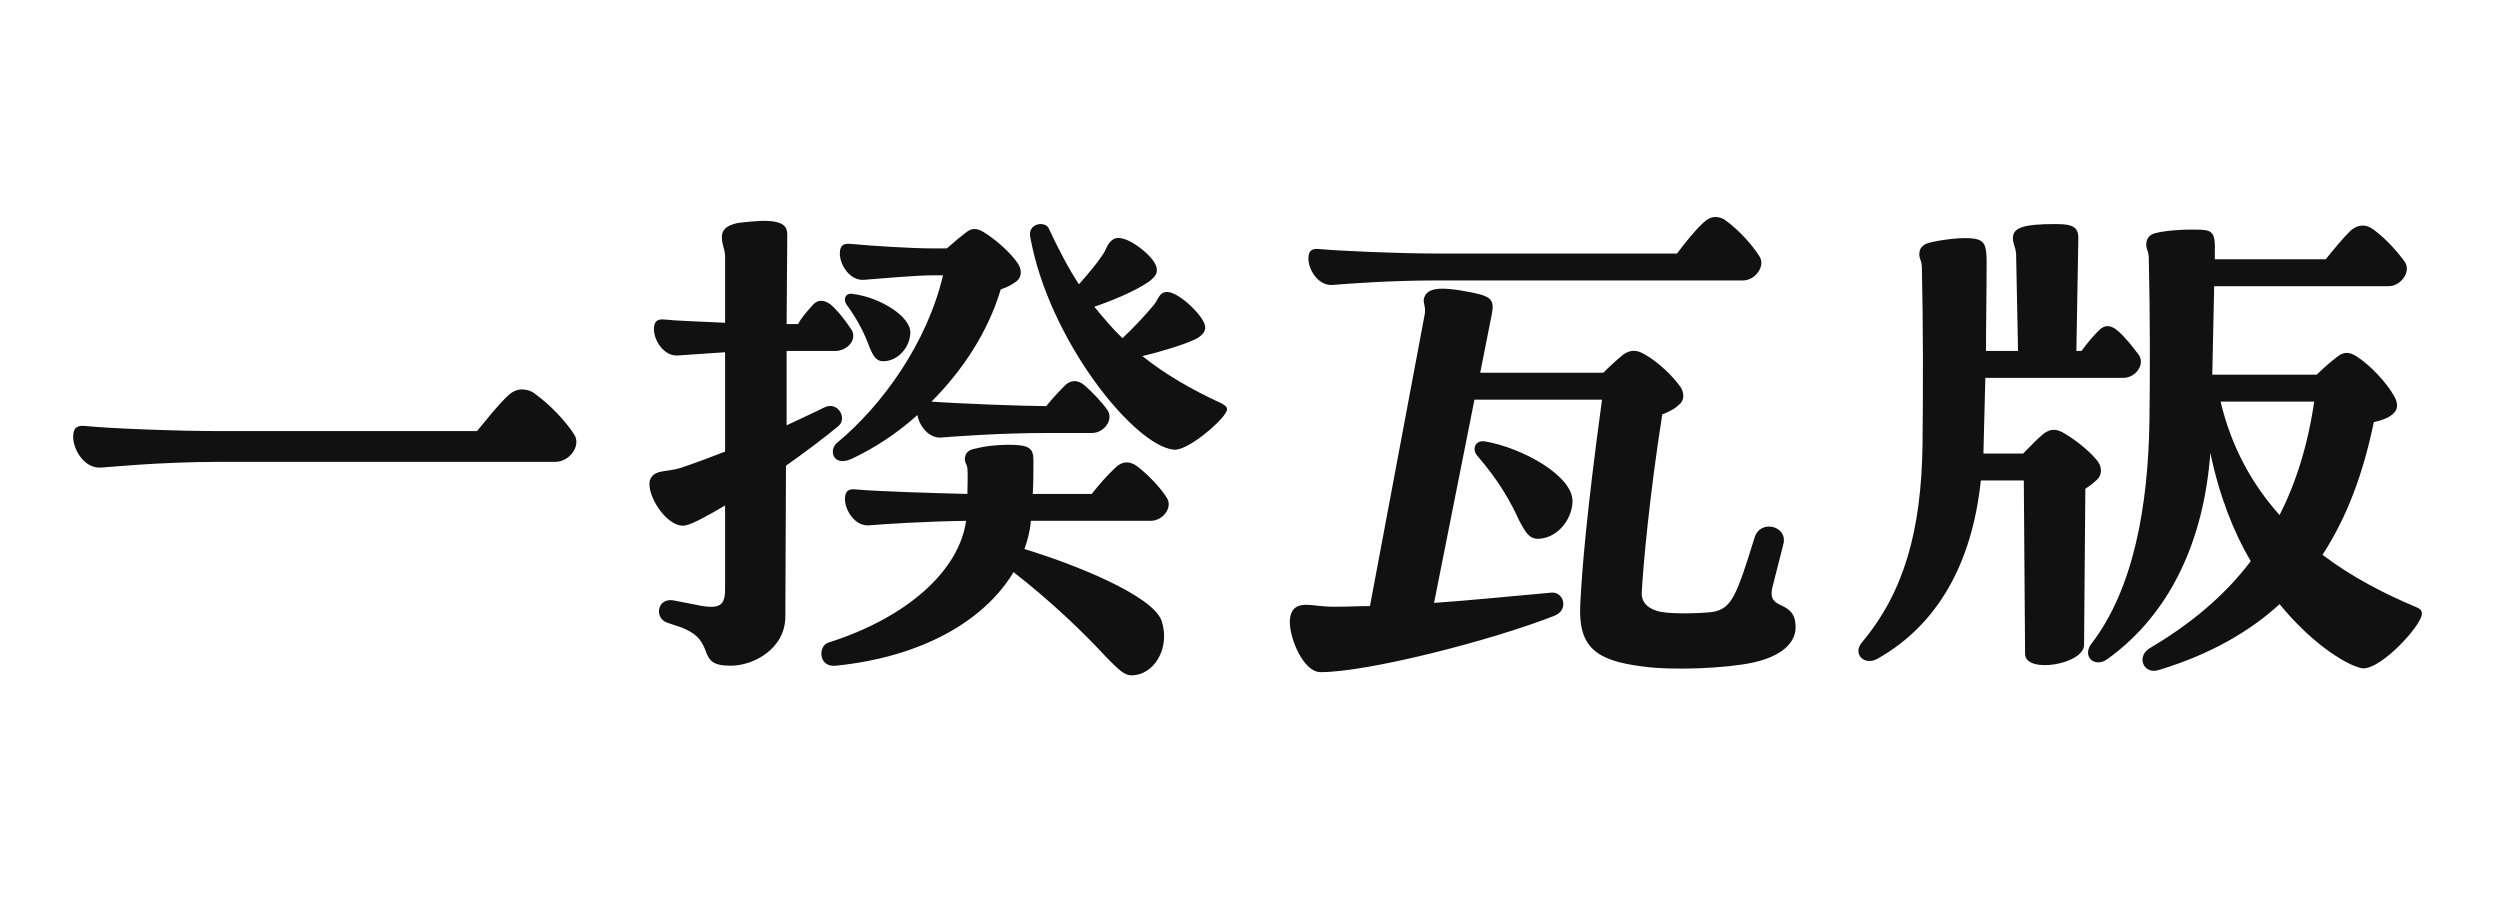 <svg width="117" height="43" viewBox="0 0 117 43" fill="none" xmlns="http://www.w3.org/2000/svg">
<path d="M25.984 21.615H10.324C7.294 21.615 4.954 21.885 4.654 21.885C3.934 21.885 3.424 21.045 3.424 20.445C3.424 19.965 3.664 19.905 3.994 19.935C5.134 20.055 8.314 20.175 10.324 20.175H22.324C22.774 19.635 23.284 18.975 23.764 18.525C23.944 18.345 24.184 18.225 24.424 18.225C24.634 18.225 24.874 18.285 25.084 18.465C25.744 18.945 26.494 19.725 26.884 20.355C26.944 20.445 26.974 20.565 26.974 20.685C26.974 21.135 26.524 21.615 25.984 21.615ZM39.244 19.935C38.704 20.385 37.804 21.075 36.784 21.795L36.754 28.845C36.754 30.375 35.254 31.155 34.204 31.155C33.334 31.155 33.184 30.915 33.004 30.405C32.794 29.895 32.554 29.625 31.864 29.355L31.234 29.145C30.604 28.935 30.754 27.975 31.504 28.095L32.884 28.365C33.694 28.485 33.934 28.305 33.934 27.585V23.655C33.124 24.135 32.464 24.495 32.104 24.585C31.324 24.765 30.394 23.415 30.394 22.665C30.394 22.515 30.424 22.425 30.484 22.335C30.724 21.975 31.264 22.095 31.894 21.885C32.614 21.645 33.304 21.375 33.934 21.135V16.485L31.744 16.635C31.084 16.695 30.604 15.945 30.604 15.405C30.604 14.985 30.814 14.925 31.114 14.955C31.624 15.015 32.794 15.045 33.934 15.105V12.015C33.934 11.625 33.784 11.505 33.784 11.085C33.784 10.785 33.964 10.575 34.444 10.455C34.684 10.395 35.554 10.335 35.734 10.335C36.754 10.335 36.844 10.665 36.844 10.995L36.814 15.165H37.354C37.504 14.865 37.774 14.565 38.074 14.235C38.284 14.025 38.554 14.025 38.854 14.235C39.214 14.535 39.544 14.985 39.814 15.375C40.174 15.855 39.664 16.425 39.094 16.425H36.814V19.905C37.444 19.605 38.044 19.335 38.584 19.065C39.214 18.765 39.664 19.575 39.244 19.935ZM57.184 18.885C57.334 18.975 57.424 19.035 57.424 19.155C57.424 19.215 57.394 19.275 57.334 19.365C57.034 19.845 55.564 21.105 54.934 21.045C53.074 20.865 49.084 15.915 48.214 11.085C48.094 10.425 48.934 10.335 49.084 10.695C49.534 11.655 49.984 12.525 50.494 13.305C50.944 12.795 51.304 12.375 51.604 11.925C51.814 11.625 51.814 11.355 52.144 11.175C52.564 10.995 53.314 11.505 53.764 11.955C54.394 12.615 54.124 12.915 53.764 13.185C53.164 13.605 52.024 14.085 51.214 14.355C51.634 14.865 52.054 15.375 52.534 15.825C53.014 15.375 53.554 14.805 54.004 14.265C54.244 13.965 54.244 13.665 54.634 13.665C55.174 13.665 56.404 14.835 56.404 15.315C56.404 15.525 56.284 15.705 55.924 15.885C55.414 16.125 54.364 16.455 53.464 16.665C54.514 17.505 55.744 18.225 57.184 18.885ZM40.444 13.095C39.784 13.155 39.304 12.405 39.304 11.865C39.304 11.445 39.514 11.385 39.814 11.415C40.804 11.505 42.604 11.625 43.654 11.625H44.314C44.614 11.355 44.974 11.055 45.214 10.875C45.484 10.665 45.724 10.665 46.054 10.875C46.594 11.205 47.314 11.835 47.644 12.345C47.854 12.675 47.794 12.975 47.584 13.155C47.434 13.275 47.194 13.425 46.834 13.545C46.234 15.555 45.034 17.355 43.594 18.795C44.764 18.885 47.944 19.005 48.874 19.005H48.964C49.234 18.675 49.534 18.345 49.864 18.015C50.134 17.775 50.434 17.775 50.734 18.015C51.094 18.315 51.604 18.855 51.844 19.215C52.114 19.665 51.664 20.265 51.094 20.265H48.934C46.894 20.265 44.794 20.415 44.074 20.475C43.474 20.535 43.024 19.935 42.934 19.425C41.974 20.295 40.894 20.985 39.874 21.465C38.974 21.885 38.764 21.045 39.184 20.715C41.284 18.975 43.384 16.065 44.134 12.885H43.654C42.904 12.885 41.164 13.035 40.444 13.095ZM41.284 16.905C40.984 16.875 40.864 16.635 40.714 16.305C40.474 15.645 40.174 15.015 39.604 14.235C39.454 13.995 39.574 13.695 39.904 13.755C41.164 13.905 42.634 14.805 42.604 15.585C42.574 16.305 41.974 16.935 41.284 16.905ZM53.854 24.375H48.244C48.214 24.825 48.094 25.275 47.944 25.695C50.224 26.385 53.944 27.855 54.364 29.055C54.784 30.345 54.004 31.605 52.954 31.605C52.594 31.605 52.324 31.305 51.754 30.735C50.704 29.595 49.204 28.155 47.434 26.775C46.084 29.025 43.204 30.735 39.124 31.155C38.284 31.245 38.284 30.225 38.764 30.075C42.454 28.905 44.884 26.715 45.214 24.375C43.264 24.405 41.374 24.525 40.684 24.585C40.024 24.645 39.544 23.895 39.544 23.355C39.544 22.935 39.754 22.875 40.054 22.905C40.984 22.995 43.864 23.085 45.274 23.115C45.274 22.665 45.304 22.215 45.274 21.915C45.244 21.705 45.154 21.675 45.154 21.465C45.184 21.195 45.304 21.045 45.694 20.985C46.354 20.805 47.464 20.775 47.884 20.865C48.304 20.955 48.364 21.165 48.364 21.585C48.364 22.065 48.364 22.575 48.334 23.115H51.094C51.424 22.695 51.814 22.245 52.204 21.885C52.504 21.585 52.864 21.555 53.224 21.825C53.734 22.215 54.334 22.845 54.604 23.295C54.904 23.745 54.424 24.375 53.854 24.375ZM62.374 13.335C61.714 13.395 61.234 12.645 61.234 12.105C61.234 11.685 61.444 11.625 61.744 11.655C62.734 11.745 65.434 11.865 67.234 11.865H78.484C78.844 11.385 79.294 10.815 79.714 10.425C79.864 10.275 80.074 10.155 80.284 10.155C80.464 10.155 80.644 10.215 80.824 10.365C81.394 10.785 82.024 11.475 82.354 12.015C82.624 12.465 82.144 13.125 81.574 13.125H67.234C65.074 13.125 63.094 13.275 62.374 13.335ZM83.464 25.455L82.954 27.465C82.654 28.665 84.034 27.975 84.034 29.355C84.034 30.075 83.404 30.705 82.054 31.005C80.824 31.275 78.274 31.395 76.834 31.185C74.734 30.915 73.864 30.315 73.954 28.335C74.044 26.535 74.254 24.015 74.974 18.705H69.004L67.114 28.215C68.854 28.095 70.564 27.915 72.604 27.735C73.174 27.675 73.444 28.545 72.754 28.815C69.694 30.015 63.964 31.455 61.834 31.455H61.774C60.994 31.425 60.364 29.895 60.364 29.115V29.055C60.394 28.455 60.724 28.305 61.114 28.305C61.504 28.305 61.834 28.395 62.434 28.395C63.034 28.395 63.574 28.365 64.114 28.365L66.664 14.775C66.754 14.385 66.604 14.235 66.634 13.995C66.754 13.485 67.294 13.365 68.914 13.695C69.844 13.875 69.934 14.085 69.814 14.715L69.274 17.445H75.034C75.334 17.145 75.724 16.785 75.994 16.575C76.324 16.365 76.594 16.365 76.954 16.575C77.554 16.905 78.274 17.565 78.664 18.135C78.844 18.435 78.814 18.765 78.574 18.945C78.424 19.095 78.184 19.245 77.794 19.395C77.194 23.205 76.894 26.535 76.834 27.735C76.804 28.245 77.224 28.545 77.734 28.635C78.334 28.755 79.804 28.695 80.164 28.635C81.034 28.485 81.274 27.885 82.114 25.155C82.384 24.285 83.674 24.615 83.464 25.455ZM69.484 20.655C71.254 20.955 73.624 22.275 73.594 23.475C73.564 24.375 72.814 25.245 71.914 25.215C71.554 25.185 71.374 24.885 71.104 24.375C70.684 23.445 70.114 22.455 69.124 21.315C68.884 21.015 69.034 20.595 69.484 20.655ZM87.874 30.825C87.394 31.095 86.974 30.825 86.974 30.465C86.974 30.315 87.034 30.195 87.154 30.045C89.104 27.705 89.914 24.855 89.974 20.835C90.004 18.105 90.004 15.195 89.944 12.555C89.944 12.165 89.824 12.165 89.824 11.895C89.824 11.625 89.974 11.445 90.304 11.355C90.934 11.205 91.894 11.085 92.434 11.175C92.884 11.265 92.974 11.505 92.974 12.255C92.974 13.785 92.944 15.105 92.944 16.425H94.444L94.354 11.895C94.324 11.505 94.204 11.445 94.204 11.145C94.204 10.665 94.654 10.485 96.214 10.485C97.144 10.485 97.294 10.695 97.264 11.295L97.174 16.425H97.414C97.654 16.095 97.924 15.765 98.224 15.465C98.494 15.195 98.764 15.195 99.094 15.465C99.424 15.735 99.874 16.305 100.114 16.635C100.384 17.085 99.934 17.685 99.364 17.685H92.914L92.824 21.225H94.684C94.984 20.925 95.374 20.505 95.644 20.295C95.974 20.055 96.244 20.055 96.634 20.295C97.144 20.595 97.834 21.135 98.194 21.615C98.374 21.885 98.374 22.215 98.164 22.425C98.044 22.545 97.864 22.695 97.594 22.875L97.534 30.195C97.504 31.095 94.804 31.545 94.774 30.615L94.714 22.485H92.704C92.284 26.445 90.634 29.265 87.874 30.825ZM100.804 31.395C100.234 31.395 100.054 30.675 100.594 30.345C102.364 29.295 104.014 28.005 105.334 26.265C104.524 24.885 103.864 23.205 103.444 21.195C103.144 25.275 101.584 28.725 98.614 30.855C98.014 31.275 97.414 30.705 97.894 30.105C99.844 27.555 100.534 23.715 100.594 19.695C100.624 17.325 100.624 14.775 100.564 12.135C100.564 11.715 100.444 11.715 100.444 11.445C100.444 11.175 100.594 10.965 100.894 10.905C101.494 10.755 102.484 10.725 103.054 10.755C103.564 10.785 103.684 10.965 103.654 11.805V12.135H108.844C109.204 11.685 109.624 11.175 110.014 10.785C110.344 10.515 110.704 10.455 111.094 10.755C111.634 11.145 112.234 11.805 112.564 12.285C112.834 12.735 112.354 13.395 111.784 13.395H103.624L103.534 17.535H108.424C108.724 17.235 109.144 16.875 109.384 16.695C109.684 16.455 109.954 16.455 110.314 16.695C110.914 17.085 111.694 17.895 112.054 18.555C112.264 18.915 112.204 19.215 111.964 19.395C111.784 19.545 111.514 19.665 111.094 19.755C110.614 22.095 109.864 24.165 108.694 25.965C110.074 27.015 111.604 27.795 113.104 28.425C113.254 28.485 113.344 28.575 113.344 28.695C113.344 28.755 113.344 28.815 113.284 28.935C112.954 29.685 111.304 31.365 110.554 31.275C109.954 31.185 108.304 30.255 106.684 28.275C105.274 29.565 103.444 30.615 101.104 31.335C101.014 31.365 100.894 31.395 100.804 31.395ZM106.684 24.105C107.434 22.635 108.004 20.865 108.304 18.795H103.924C104.434 20.955 105.424 22.695 106.684 24.105Z" fill="#111111"/>
</svg>
